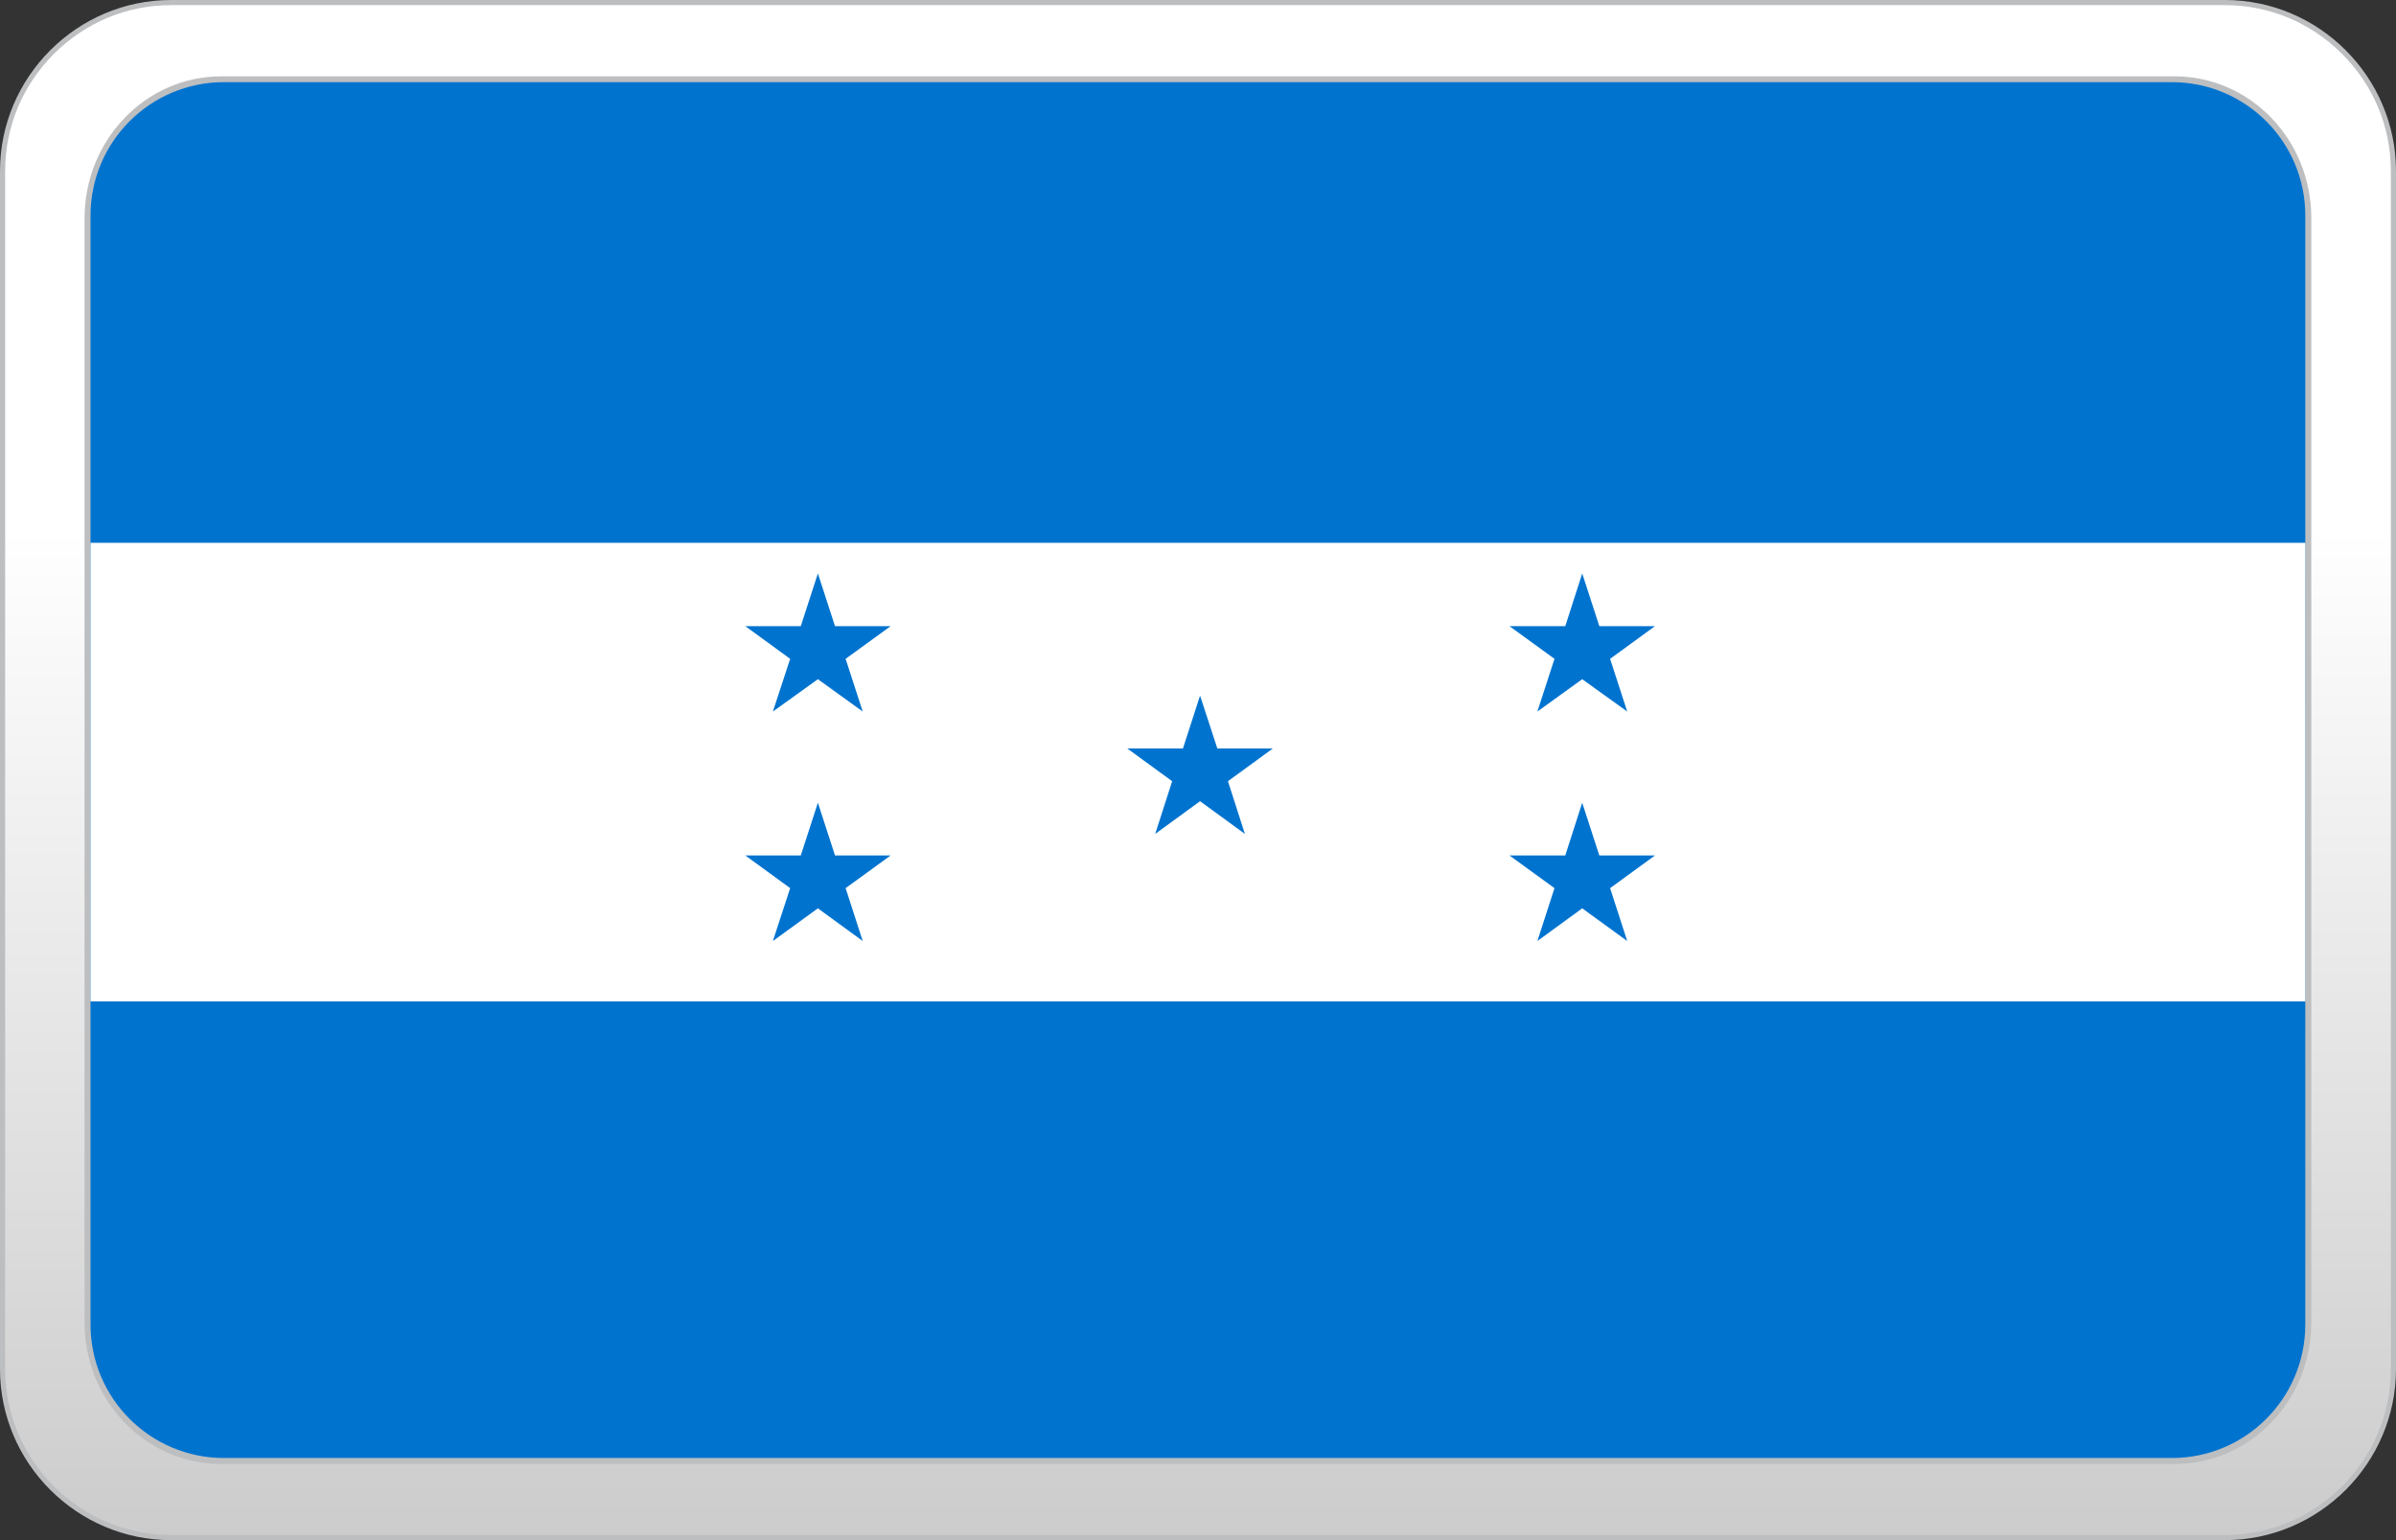 <?xml version="1.0" encoding="utf-8"?>
<!-- Generator: Adobe Illustrator 22.1.0, SVG Export Plug-In . SVG Version: 6.00 Build 0)  -->
<svg version="1.1" id="casino-payments" xmlns="http://www.w3.org/2000/svg" xmlns:xlink="http://www.w3.org/1999/xlink" x="0px"
	 y="0px" viewBox="0 0 1400 900" style="enable-background:new 0 0 1400 900;" xml:space="preserve">
<rect x="0" y="0" width="1400" height="900" fill="#333333" stroke="none"/>
<style type="text/css">
	.st0{fill:url(#XMLID_2_);}
	.st1{fill:none;stroke:#BCBEC0;stroke-width:7;stroke-miterlimit:10;}
	.st2{fill:#BCBEC0;}
	.st3{fill:#0073CF;}
	.st4{fill:#FFFFFF;}
</style>
<g id="paypal_1_">
	<g id="card-form_11_">
		
			<linearGradient id="XMLID_2_" gradientUnits="userSpaceOnUse" x1="700" y1="-10148.5" x2="700" y2="-9251.5" gradientTransform="matrix(1 0 0 -1 0 -9250)">
			<stop  offset="0" style="stop-color:#CDCCCC"/>
			<stop  offset="0.658" style="stop-color:#FFFFFF"/>
		</linearGradient>
		<path id="XMLID_252_" class="st0" d="M100,898.5c-54.3,0-98.5-44.2-98.5-98.5V100C1.5,45.7,45.7,1.5,100,1.5h1200
			c54.3,0,98.5,44.2,98.5,98.5v700c0,54.3-44.2,98.5-98.5,98.5H100z"/>
		<g>
			<path class="st1" d="M129.3,48.1h1141.3c42.2,0,76.4,35.4,76.4,79.3v645.3c0,43.8-34.1,79.3-76.4,79.3H129.3
				c-42.2,0-76.4-35.4-76.4-79.3V127.4C53,83.7,87.1,48.1,129.3,48.1z"/>
		</g>
		<path id="XMLID_249_" class="st2" d="M1300,3c25.8,0,50.1,10.1,68.5,28.5S1397,74.2,1397,100v700c0,25.8-10.1,50.1-28.5,68.5
			S1325.8,897,1300,897H100c-25.8,0-50.1-10.1-68.5-28.5S3,825.8,3,800V100c0-25.8,10.1-50.1,28.5-68.5S74.2,3,100,3H1300 M1300,0
			H100C45,0,0,45,0,100v700c0,55,45,100,100,100h1200c55,0,100-45,100-100V100C1400,45,1355,0,1300,0L1300,0z"/>
	</g>
</g>
<g>
	<path class="st3" d="M130.9,48H1269c43.1,0,78,34.9,78,78v648c0,43.1-34.9,78-78,78H130.9c-43.1,0-78-34.9-78-78V126
		C52.9,82.9,87.8,48,130.9,48z"/>
	<rect x="52.9" y="317.2" class="st4" width="1294.1" height="268"/>
	<g>
		<polygon class="st3" points="711.3,437.4 701.2,406.5 691.2,437.4 658.7,437.4 684.9,456.5 675,487.3 701.2,468.2 727.4,487.3 
			717.5,456.5 743.7,437.4 		"/>
		<polygon class="st3" points="898.3,415.8 924.5,396.9 950.8,415.8 940.8,385 967,365.9 934.5,365.9 924.5,335.1 914.6,365.9 
			882,365.9 908.3,385 		"/>
		<polygon class="st3" points="934.5,499.9 924.5,469.1 914.6,499.9 882,499.9 908.3,519 898.3,549.9 924.5,530.8 950.8,549.9 
			940.8,519 967,499.9 		"/>
		<polygon class="st3" points="477.9,335.1 467.9,365.9 435.5,365.9 461.7,385 451.6,415.8 477.9,396.9 504.1,415.8 494.1,385 
			520.4,365.9 487.9,365.9 		"/>
		<polygon class="st3" points="487.9,499.9 477.9,469.1 467.9,499.9 435.5,499.9 461.7,519 451.6,549.9 477.9,530.8 504.1,549.9 
			494.1,519 520.4,499.9 		"/>
	</g>
</g>
</svg>
